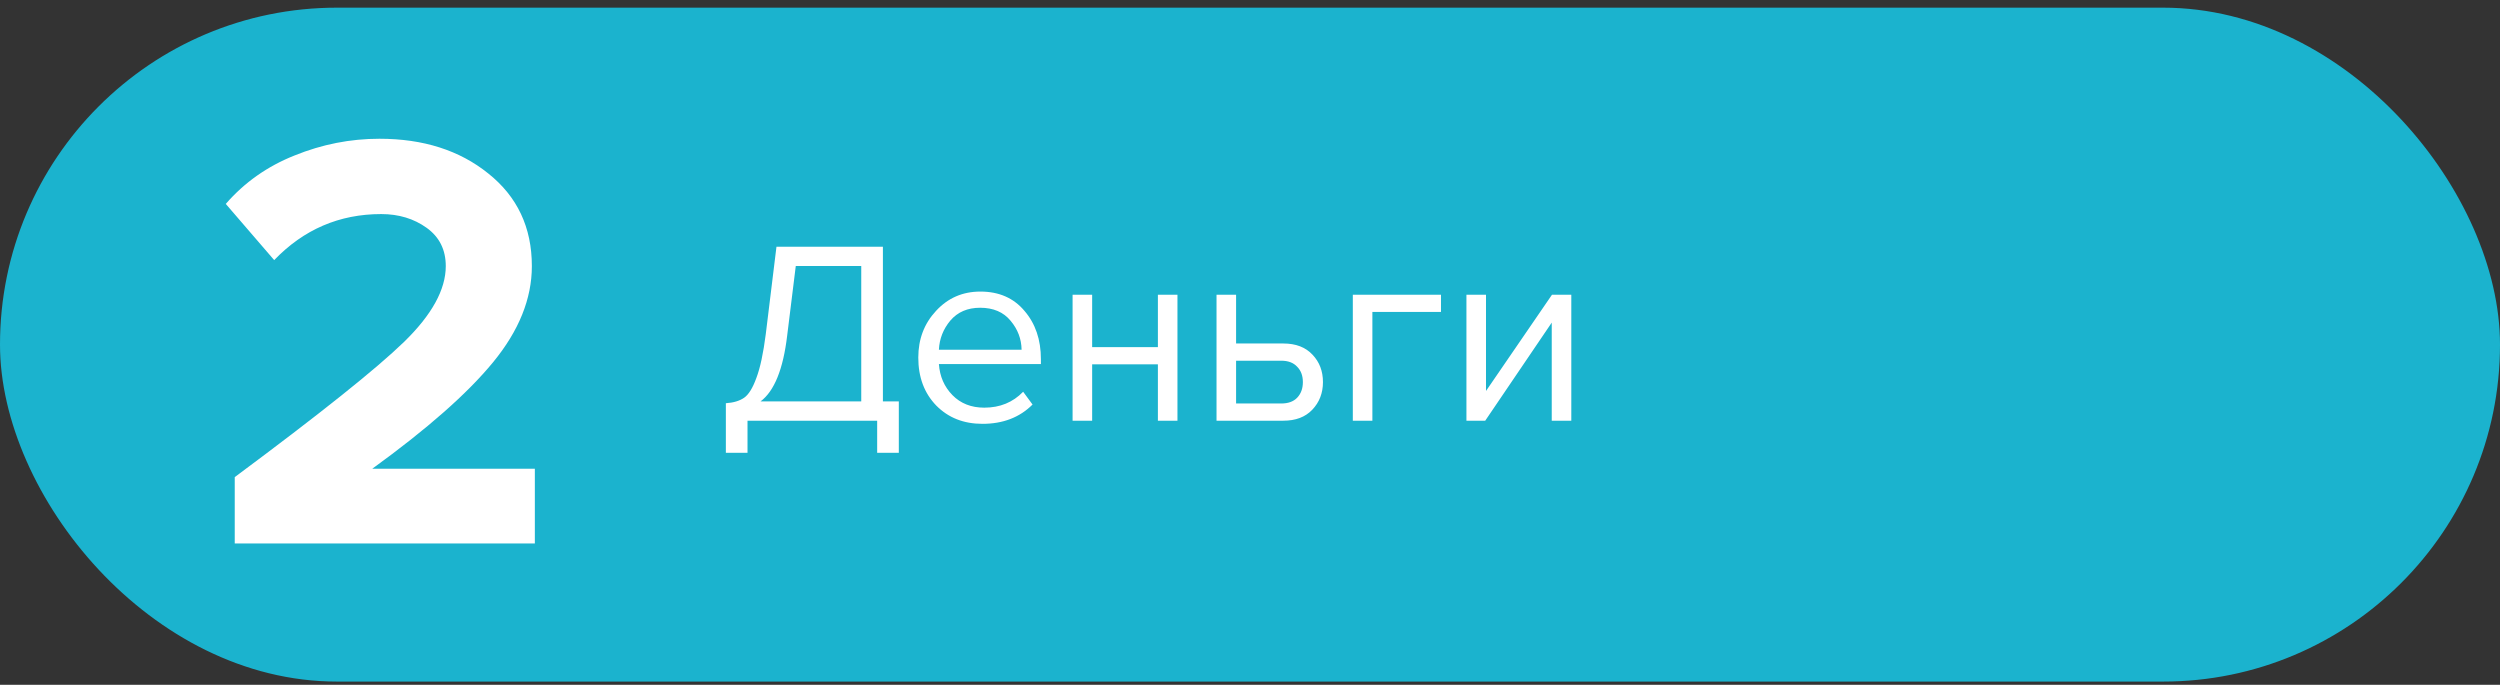 <?xml version="1.0" encoding="UTF-8"?> <svg xmlns="http://www.w3.org/2000/svg" width="230" height="63" viewBox="0 0 230 63" fill="none"><rect x="0" y="0" width="230" height="63" fill="#333333" stroke="none"/> <rect y="0.705" width="230" height="62" rx="31" fill="#1BB3CE"></rect> <path d="M49.206 50H21.596V43.895C29.442 38.065 34.631 33.922 37.161 31.465C39.727 28.972 41.011 26.643 41.011 24.48C41.011 22.977 40.424 21.803 39.251 20.96C38.077 20.117 36.684 19.695 35.071 19.695C31.221 19.695 27.939 21.107 25.226 23.93L20.771 18.76C22.494 16.78 24.602 15.295 27.096 14.305C29.626 13.278 32.229 12.765 34.906 12.765C38.939 12.765 42.276 13.828 44.916 15.955C47.592 18.082 48.931 20.923 48.931 24.48C48.931 27.487 47.739 30.438 45.356 33.335C43.009 36.195 39.306 39.458 34.246 43.125H49.206V50Z" fill="white"></path> <path d="M66.779 41.657V37.097C67.483 37.049 68.043 36.881 68.459 36.593C68.875 36.305 69.251 35.697 69.587 34.769C69.939 33.841 70.227 32.497 70.451 30.737L71.435 22.697H81.227V36.929H82.691V41.657H80.699V38.705H68.771V41.657H66.779ZM72.419 30.881C72.051 33.969 71.235 35.985 69.971 36.929H79.235V24.473H73.211L72.419 30.881ZM90.386 38.993C88.659 38.993 87.243 38.433 86.138 37.313C85.034 36.177 84.483 34.705 84.483 32.897C84.483 31.201 85.026 29.769 86.115 28.601C87.203 27.417 88.562 26.825 90.195 26.825C91.906 26.825 93.258 27.417 94.251 28.601C95.258 29.769 95.763 31.249 95.763 33.041V33.497H86.379C86.459 34.633 86.874 35.585 87.626 36.353C88.379 37.121 89.355 37.505 90.555 37.505C91.995 37.505 93.186 37.017 94.13 36.041L94.995 37.217C93.811 38.401 92.275 38.993 90.386 38.993ZM93.987 32.177C93.971 31.185 93.635 30.297 92.978 29.513C92.323 28.713 91.386 28.313 90.171 28.313C89.019 28.313 88.106 28.705 87.434 29.489C86.778 30.273 86.427 31.169 86.379 32.177H93.987ZM100.478 38.705H98.678V27.113H100.478V31.937H106.526V27.113H108.326V38.705H106.526V33.521H100.478V38.705ZM111.92 27.113H113.72V31.601H118.064C119.216 31.601 120.112 31.945 120.752 32.633C121.392 33.305 121.712 34.145 121.712 35.153C121.712 36.161 121.384 37.009 120.728 37.697C120.088 38.369 119.2 38.705 118.064 38.705H111.92V27.113ZM117.872 33.185H113.72V37.121H117.872C118.512 37.121 119 36.945 119.336 36.593C119.688 36.225 119.864 35.745 119.864 35.153C119.864 34.561 119.688 34.089 119.336 33.737C119 33.369 118.512 33.185 117.872 33.185ZM132.571 27.113V28.697H126.259V38.705H124.459V27.113H132.571ZM136.64 38.705H134.912V27.113H136.712V35.969L142.784 27.113H144.56V38.705H142.76V29.681L136.64 38.705Z" fill="white"></path> </svg> 